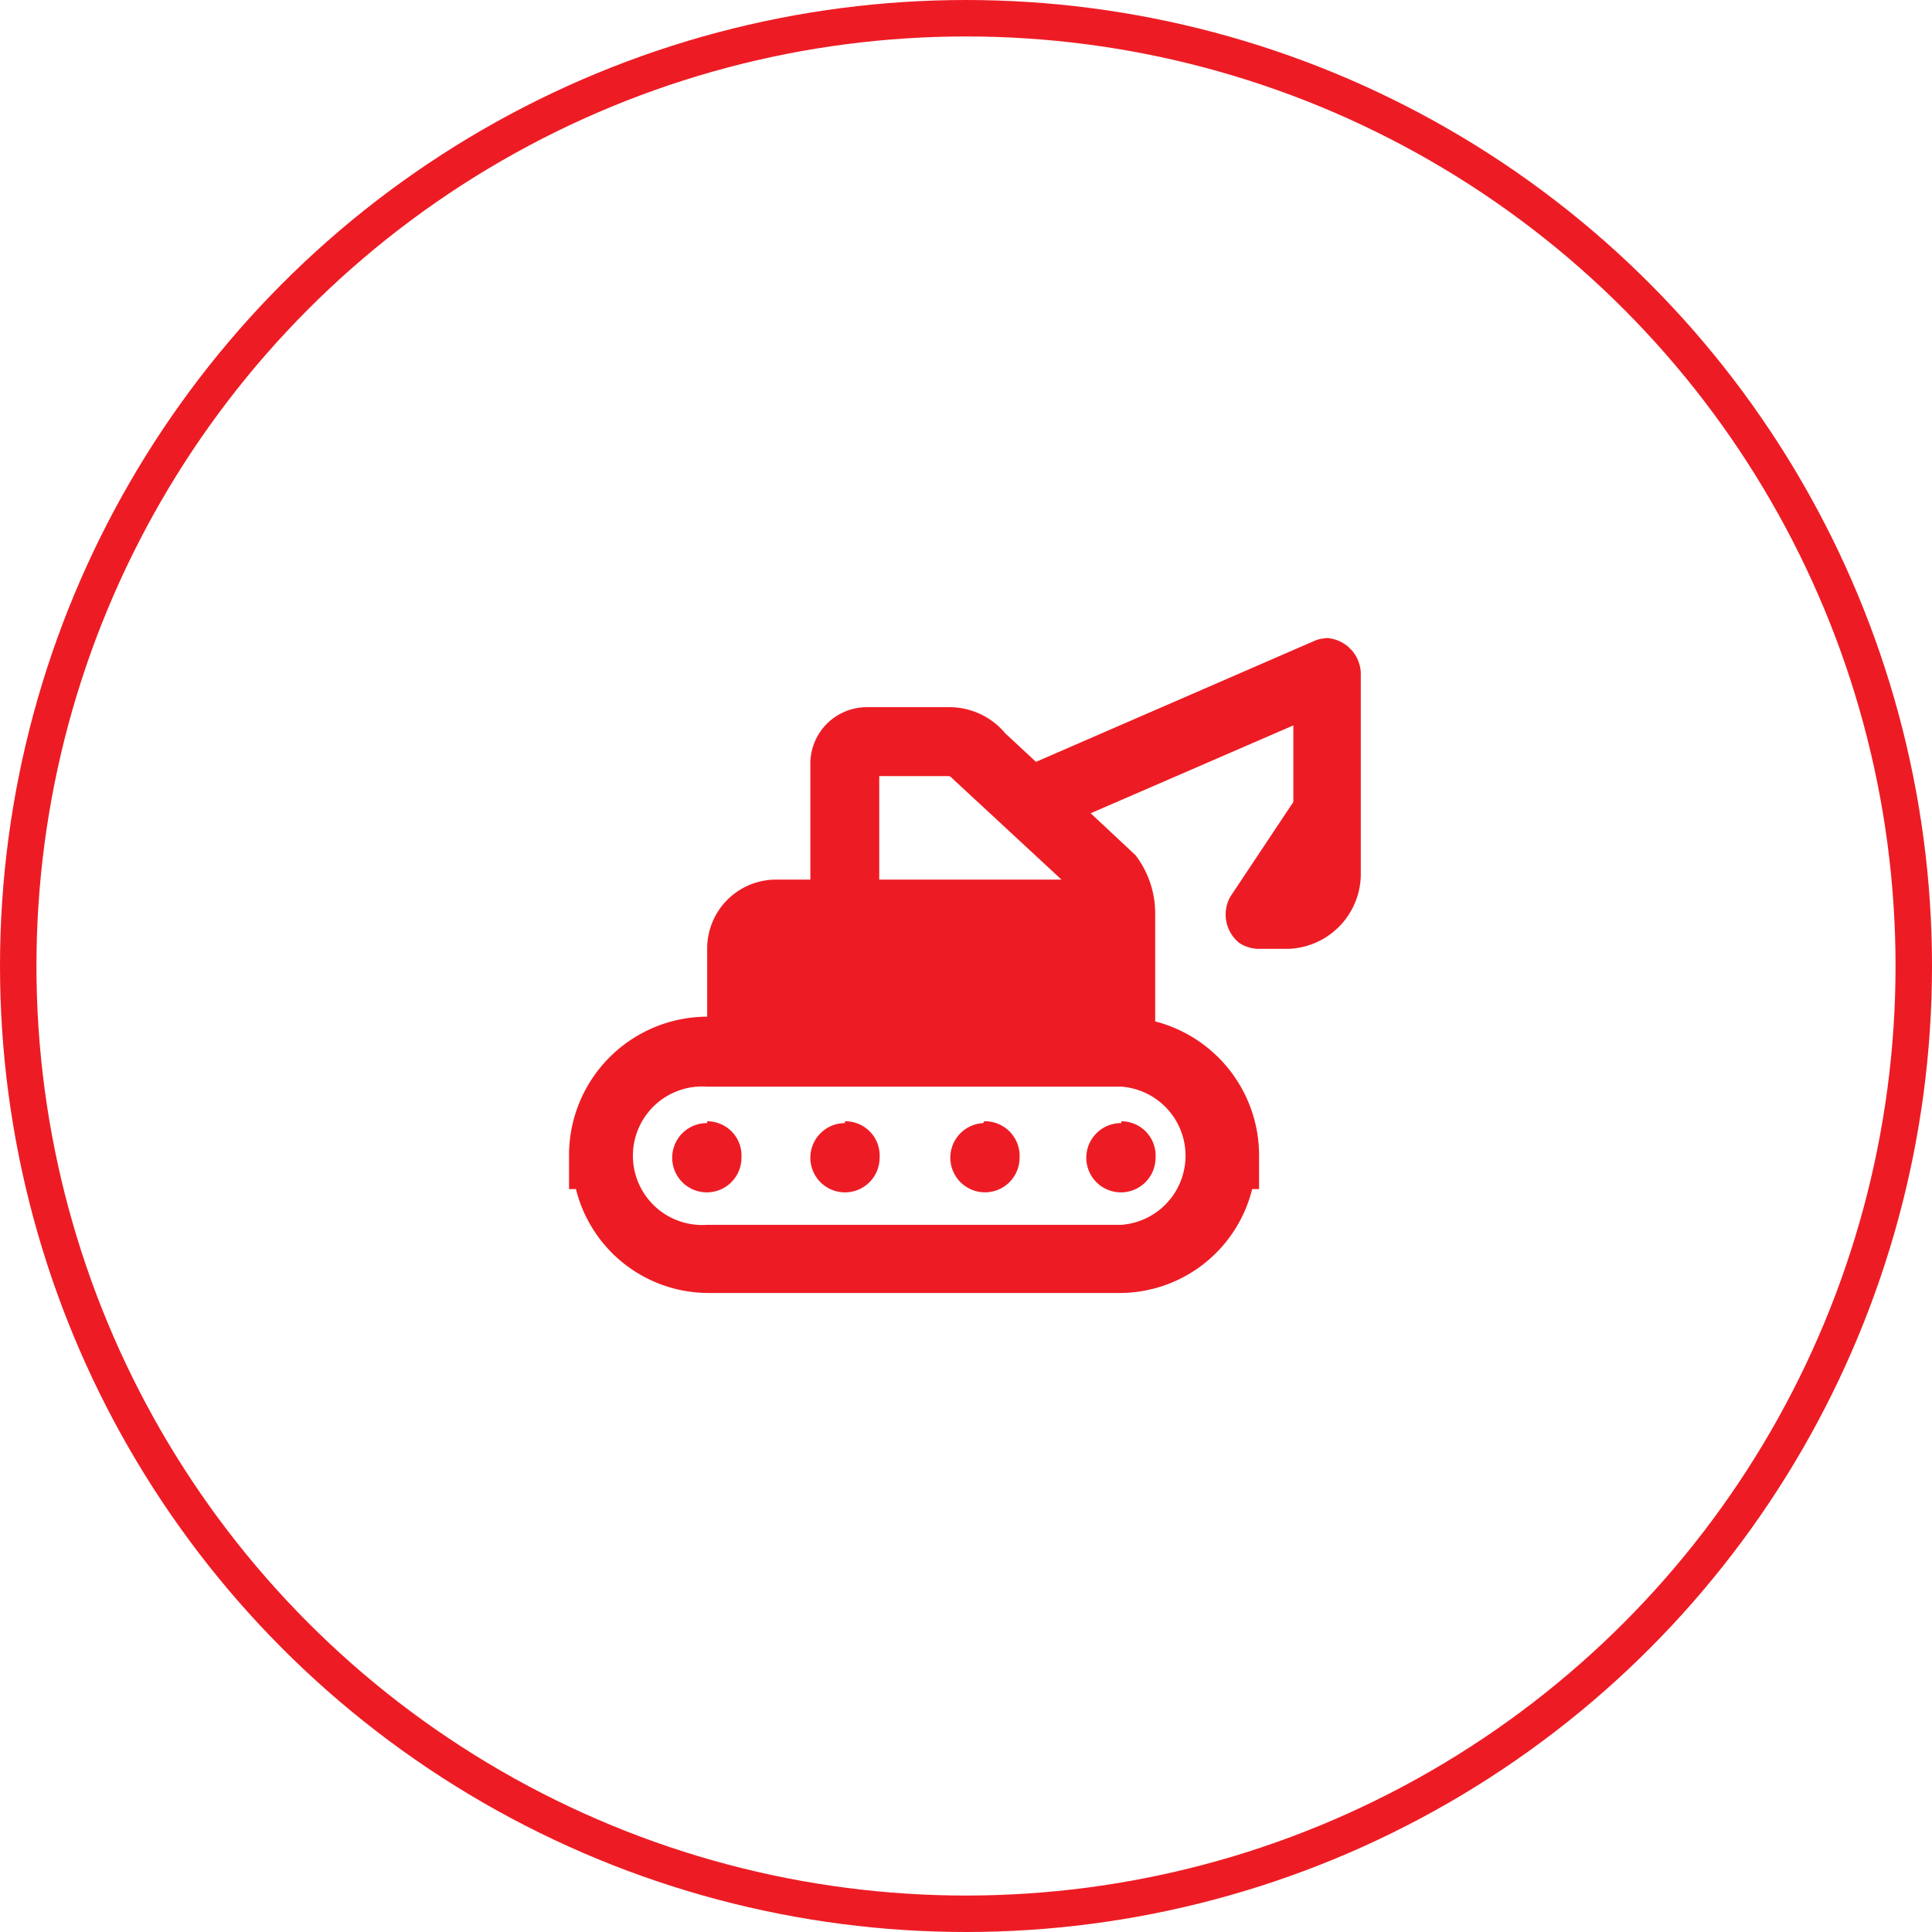 <svg id="Layer_1" data-name="Layer 1" xmlns="http://www.w3.org/2000/svg" viewBox="0 0 53 53"><defs><style>.cls-1{fill:none;stroke:#ed1c24;}.cls-2{fill:#ed1c24;}</style></defs><title>world-largest</title><circle class="cls-1" cx="26.5" cy="26.5" r="26"/><path class="cls-2" d="M36.41,17.51a.84.84,0,0,0-.35.07L28.42,20.9l-.84-.78A2,2,0,0,0,26,19.4H23.77a1.55,1.55,0,0,0-1.54,1.54v3.19h-.95A1.89,1.89,0,0,0,19.4,26v1.89a3.8,3.8,0,0,0-3.79,3.79v.94h.19a3.75,3.75,0,0,0,3.6,2.85H30.76a3.75,3.75,0,0,0,3.59-2.85h.19v-.94a3.8,3.8,0,0,0-2.85-3.66s0-.08,0-.13V25.05a2.63,2.63,0,0,0-.54-1.59l-1.23-1.15,5.56-2.41V22l-1.73,2.6A1,1,0,0,0,34,25.87a1,1,0,0,0,.52.16h.81a2.06,2.06,0,0,0,2-2V18.45a1,1,0,0,0-1-.95ZM24.12,21.29H26a.14.14,0,0,1,.12.06l3,2.78h-5ZM19.4,29.81H30.76a1.9,1.9,0,0,1,0,3.79H19.4a1.9,1.9,0,1,1,0-3.79Zm0,1a.95.95,0,1,0,.94.95A.94.94,0,0,0,19.4,30.76Zm3.78,0a.95.95,0,1,0,.95.95A.94.94,0,0,0,23.18,30.76Zm3.79,0a.95.95,0,1,0,1,.95A.95.95,0,0,0,27,30.76Zm3.79,0a.95.95,0,1,0,.94.95A.94.94,0,0,0,30.76,30.76Z"/></svg>